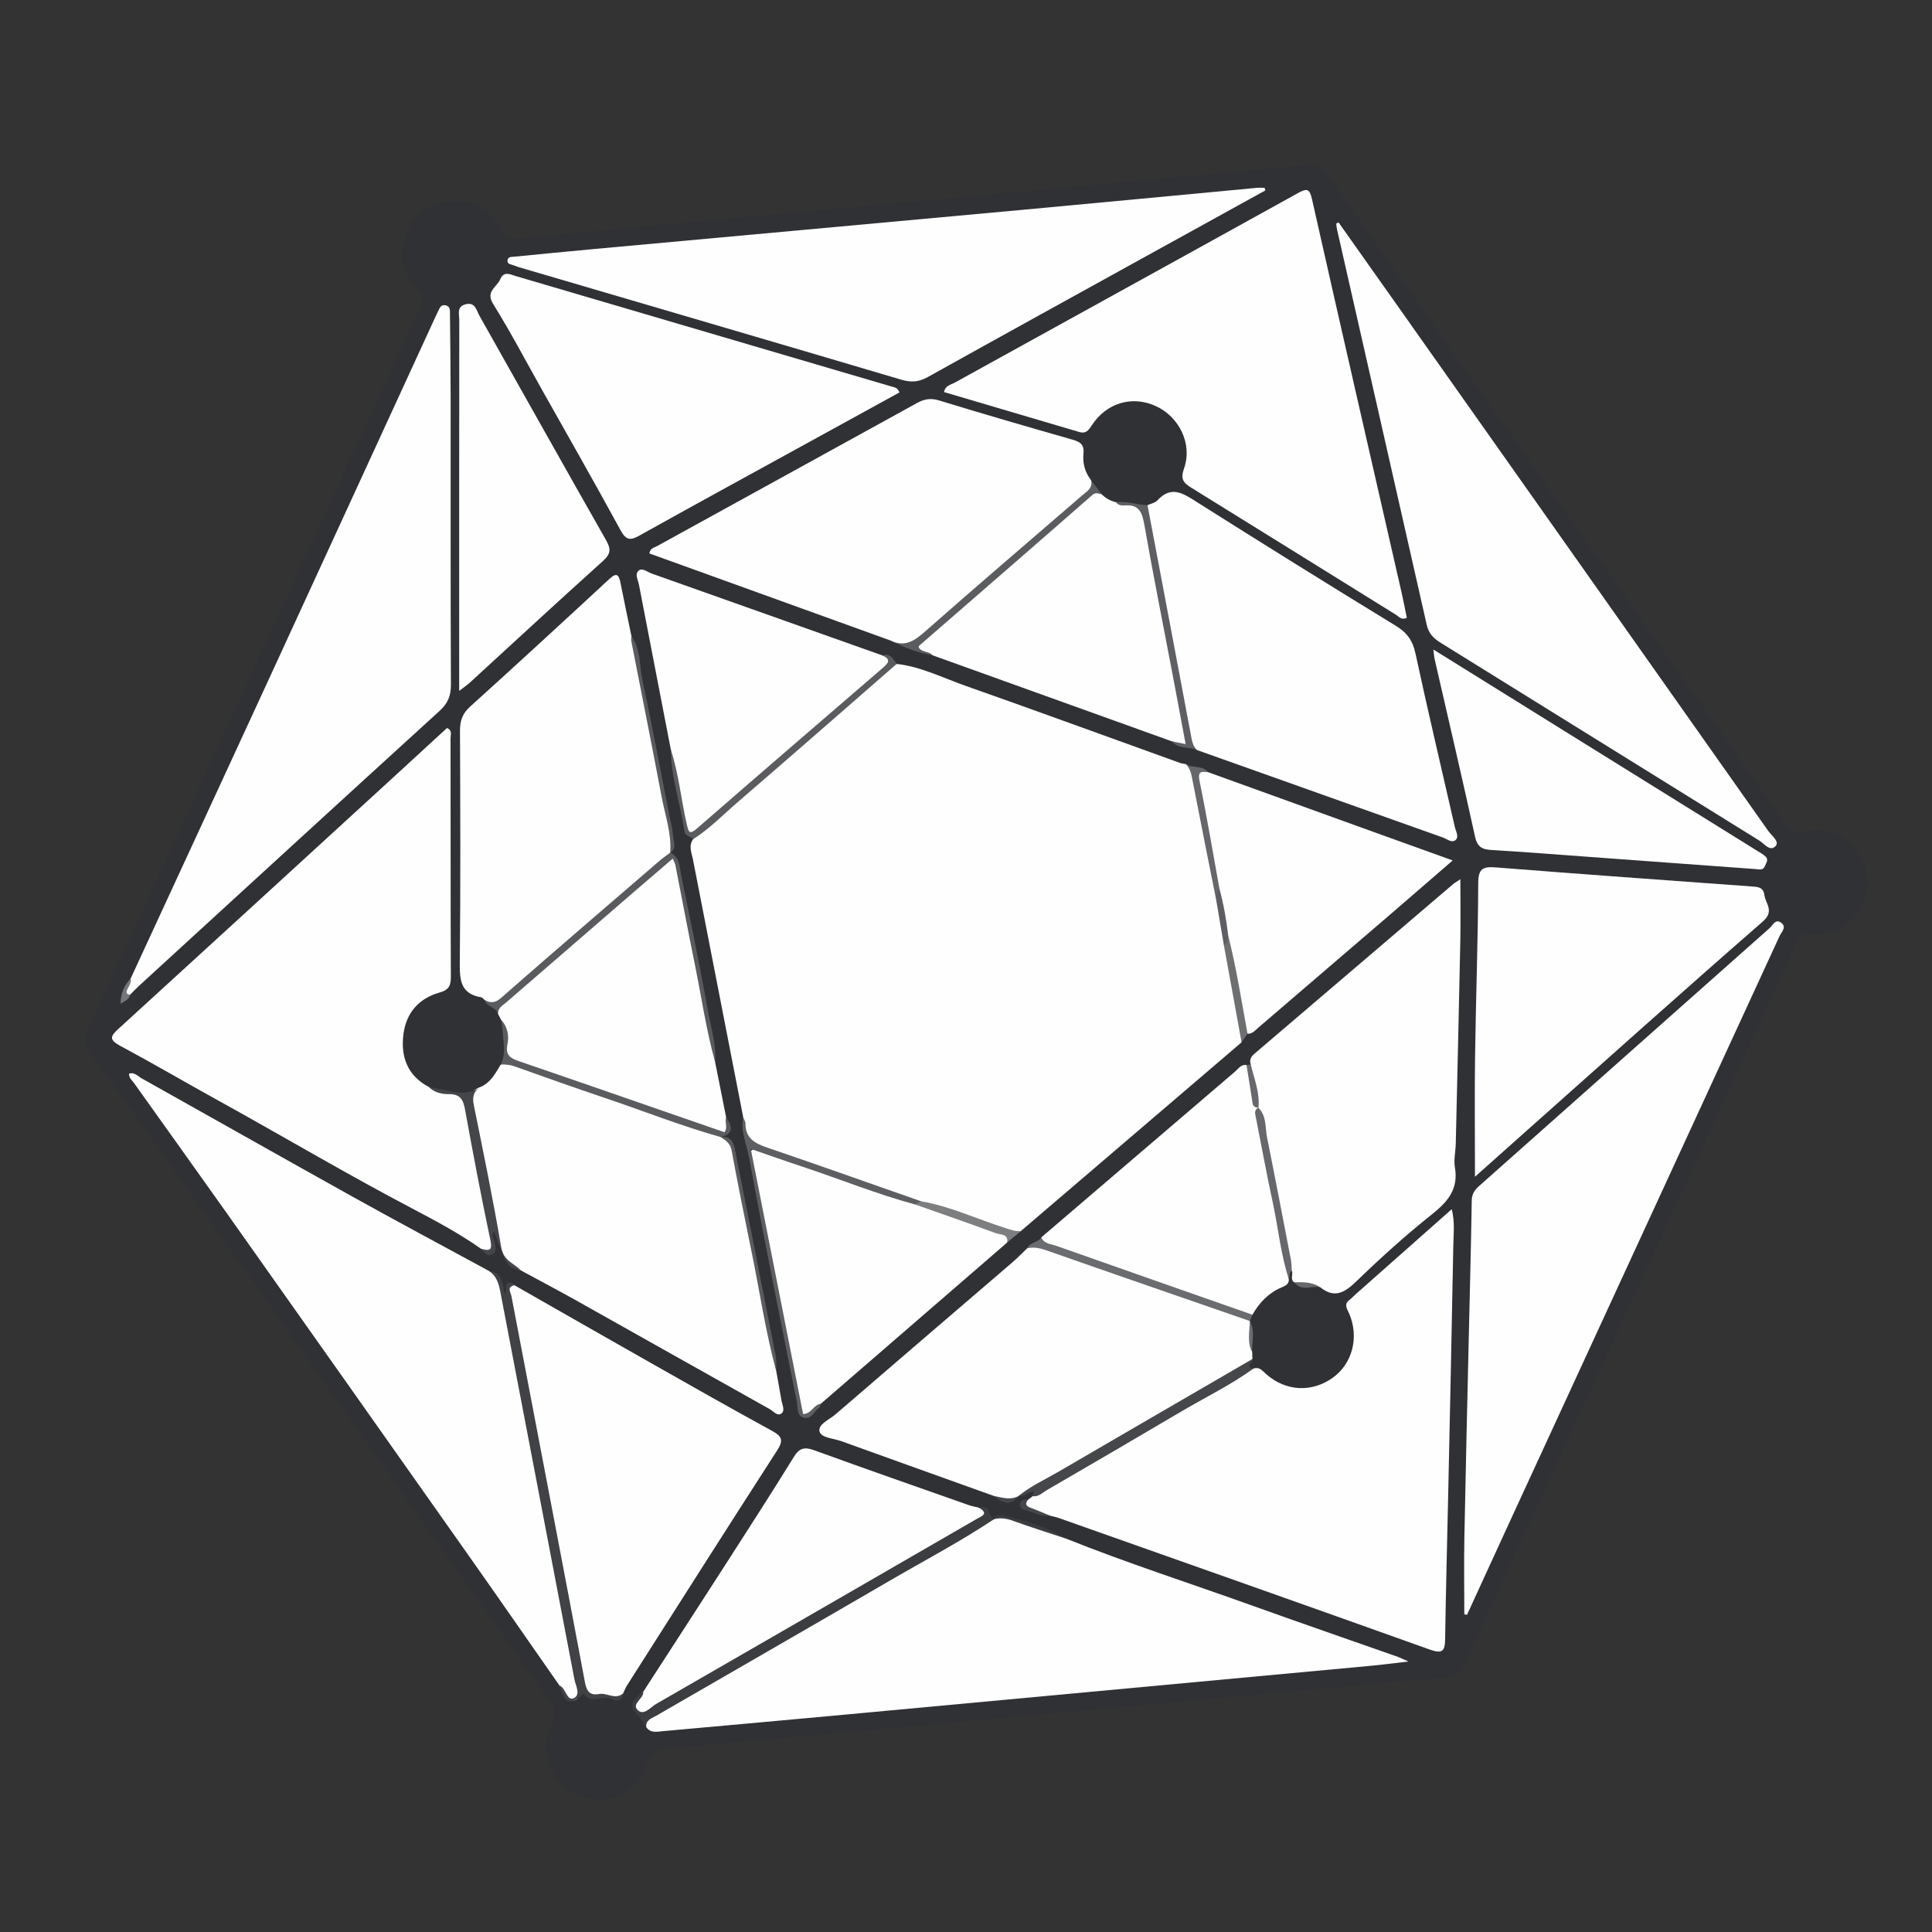 <?xml version="1.0" encoding="utf-8"?>
<!-- Generator: Adobe Illustrator 16.0.0, SVG Export Plug-In . SVG Version: 6.00 Build 0)  -->
<!DOCTYPE svg PUBLIC "-//W3C//DTD SVG 1.1//EN" "http://www.w3.org/Graphics/SVG/1.1/DTD/svg11.dtd">
<svg version="1.1" id="Layer_1" xmlns="http://www.w3.org/2000/svg" xmlns:xlink="http://www.w3.org/1999/xlink" x="0px" y="0px"
	 width="200px" height="200px" viewBox="0 0 200 200" enable-background="new 0 0 200 200" xml:space="preserve">
<rect x="0" y="0" width="200" height="200" fill="#333333" stroke="none"/>
<g id="Layer_3">
</g>
<g id="eos">
	<path fill="#2F3135" d="M187.506,96.779c-0.947-0.433-1.268,0.223-1.623,0.992c-11.43,24.854-22.879,49.697-34.303,74.552
		c-0.39,0.849-0.904,1.209-1.844,1.294c-14.288,1.292-28.572,2.625-42.858,3.939c-11.901,1.097-23.804,2.184-35.706,3.271
		c-0.43,0.04-0.861,0.102-1.293,0.103c-1.525,0.005-2.482,0.4-3.076,2.145c-0.938,2.762-4.307,3.898-6.917,2.734
		c-2.852-1.271-4.166-4.397-2.779-7.191c0.566-1.143,0.297-1.803-0.323-2.679c-11.881-16.782-23.74-33.581-35.613-50.368
		c-3.938-5.568-7.89-11.128-11.878-16.658c-0.591-0.823-0.608-1.499-0.202-2.38C20.544,81.68,31.977,56.818,43.433,31.967
		c0.388-0.837,0.45-1.382-0.298-2.113c-1.61-1.571-1.821-3.597-1.083-5.611c0.755-2.059,2.36-3.236,4.591-3.393
		c2.267-0.158,4.099,0.701,5.132,2.742c0.479,0.95,0.966,1.171,1.972,1.074c11.179-1.073,22.363-2.102,33.545-3.135
		c10.658-0.984,21.318-1.959,31.975-2.942c5.305-0.49,10.607-0.975,15.907-1.492c1.063-0.103,1.718,0.229,2.364,1.146
		c15.729,22.345,31.501,44.662,47.252,66.992c0.516,0.732,0.957,1.084,1.989,0.846c2.189-0.505,4.097,0.207,5.446,2.051
		c1.313,1.792,1.394,3.763,0.42,5.715C191.622,95.906,189.814,96.75,187.506,96.779z"/>
	<path fill="#FEFEFE" d="M128.525,107.901c-7.609,6.509-15.222,13.019-22.833,19.527c-0.676,0.514-1.322,0.162-1.988-0.045
		c-2.81-0.878-5.515-2.075-8.403-2.707c-5.042-1.715-10.019-3.63-15.108-5.186c-2.076-0.634-3.23-1.646-3.253-3.825
		c-1.738-8.902-3.478-17.806-5.208-26.709c-0.135-0.688-0.477-1.392,0.018-2.082c1.089-1.624,2.782-2.598,4.19-3.878
		c4.078-3.707,8.35-7.195,12.487-10.836c1.393-1.226,2.694-2.594,4.398-3.432c2.506,0.283,4.746,1.429,7.079,2.251
		c7.438,2.622,14.846,5.333,22.268,8.005c0.177,0.063,0.374,0.075,0.562,0.11c0.679,0.314,0.913,0.89,1.059,1.591
		c0.729,3.505,1.444,7.012,2.007,10.547c0.09,0.564,0.248,1.119,0.415,1.669c0.313,1.646,0.531,3.309,0.886,4.949
		c0.471,2.517,0.898,5.037,1.429,7.542C128.703,106.223,128.872,107.066,128.525,107.901z"/>
	<path fill="#FEFEFE" d="M49.826,129.291c-2.264-1.594-4.702-2.9-7.143-4.182c-6.756-3.547-13.316-7.438-19.992-11.129
		c-3.443-1.903-6.843-3.888-10.308-5.75c-1.116-0.601-0.931-0.988-0.146-1.704c9.604-8.765,19.188-17.548,28.775-26.329
		c1.766-1.615,3.523-3.237,5.264-4.836c0.578,0.261,0.365,0.704,0.365,1.04c0.015,8.257-0.004,16.515,0.031,24.771
		c0.003,0.925-0.265,1.326-1.186,1.581c-2.145,0.602-3.442,2.122-3.723,4.306c-0.295,2.307,0.392,4.274,2.603,5.447
		c0.747,0.479,1.63,0.605,2.454,0.667c1.016,0.077,1.476,0.576,1.632,1.438c0.8,4.413,1.954,8.765,2.373,13.246
		c0.018,0.189,0.02,0.382,0.098,0.56c0.154,0.354,0.356,0.756,0.049,1.07C50.554,129.923,50.209,129.381,49.826,129.291z"/>
	<path fill="#FEFEFE" d="M106.438,155.236c0.157-0.117,0.313-0.235,0.471-0.354c3.936-2.646,8.096-4.922,12.18-7.318
		c2.85-1.674,5.717-3.317,8.589-4.95c0.671-0.381,1.353-0.709,2.083-0.94c0.63-0.213,0.942,0.251,1.336,0.597
		c2.031,1.776,4.724,1.9,6.887,0.34c2.006-1.447,2.719-4.146,1.707-6.573c-0.219-0.525-0.645-1.014,0.046-1.505
		c0.192-0.139,0.348-0.329,0.527-0.488c3.295-2.919,6.591-5.835,10.018-8.867c0.338,1.323,0.188,2.505,0.166,3.664
		c-0.162,8.825-0.355,17.647-0.545,26.473c-0.103,4.796-0.235,9.592-0.304,14.387c-0.02,1.263-0.319,1.513-1.588,1.061
		c-12.774-4.571-25.57-9.082-38.363-13.604c-0.313-0.11-0.644-0.173-0.964-0.26c-0.757-0.204-1.536-0.343-2.229-0.729
		C105.955,155.887,105.671,155.559,106.438,155.236z"/>
	<path fill="#FEFEFE" d="M97.723,40.586c0.146-0.698,0.707-0.752,1.092-0.965c11.845-6.546,23.702-13.067,35.539-19.627
		c0.943-0.523,1.213-0.479,1.469,0.651c3.057,13.576,6.174,27.14,9.271,40.707c0.201,0.875,0.365,1.758,0.542,2.609
		c-0.567,0.259-0.823-0.133-1.117-0.315c-7.058-4.375-14.101-8.774-21.166-13.137c-0.838-0.517-1.182-0.894-0.784-2.007
		c0.9-2.532-0.491-5.365-2.938-6.472c-2.464-1.116-5.113-0.316-6.632,2.031c-0.31,0.481-0.589,0.861-1.249,0.666
		C107.08,43.342,102.406,41.967,97.723,40.586z"/>
	<path fill="#FEFEFE" d="M57.909,174.475c-3.13-4.483-6.245-8.979-9.397-13.448c-8.328-11.811-16.667-23.612-25.014-35.41
		c-3.188-4.505-6.412-8.985-9.611-13.482c-0.211-0.297-0.551-0.535-0.527-0.989c0.553-0.184,0.896,0.254,1.28,0.471
		c7.287,4.078,14.55,8.198,21.847,12.258c4.69,2.609,9.427,5.137,14.144,7.702c1.705,0.813,1.527,2.614,1.832,3.992
		c1.521,6.882,2.743,13.823,4.069,20.746c1.092,5.696,2.217,11.388,3.283,17.09c0.097,0.517,0.24,1.038,0.141,1.566
		c-0.076,0.4,0.019,0.95-0.54,1.06c-0.499,0.094-0.771-0.329-0.998-0.687C58.236,175.063,58.068,174.769,57.909,174.475z"/>
	<path fill="#FEFEFE" d="M110.352,159.275c6.271,2.514,12.701,4.576,19.054,6.858c5.096,1.83,10.216,3.595,15.322,5.392
		c0.221,0.078,0.43,0.188,1.07,0.473c-1.569,0.181-2.715,0.336-3.865,0.442c-18.425,1.716-36.849,3.428-55.274,5.133
		c-6.016,0.557-12.032,1.095-18.048,1.637c-0.609,0.056-1.257,0.229-1.705-0.405c-0.402-1.124,0.564-1.35,1.195-1.716
		c6.296-3.659,12.614-7.282,18.918-10.929c4.812-2.783,9.627-5.555,14.44-8.335c0.466-0.271,0.985-0.363,1.467-0.576l-0.03,0.019
		c0.783-0.469,1.556-0.187,2.291,0.101C106.896,158.033,108.688,158.485,110.352,159.275z"/>
	<path fill="#FEFEFE" d="M13.528,101.291c4.605-9.975,9.222-19.946,13.816-29.925c5.921-12.858,11.827-25.725,17.74-38.585
		c0.08-0.175,0.169-0.346,0.251-0.52c0.165-0.345,0.29-0.766,0.8-0.652c0.509,0.112,0.442,0.552,0.446,0.931
		c0.025,2.784,0.067,5.568,0.069,8.353c0.009,9.99-0.018,19.979,0.03,29.969c0.005,1.153-0.311,1.942-1.167,2.722
		c-10.394,9.47-20.756,18.974-31.125,28.472c-0.317,0.291-0.61,0.607-0.916,0.914c-0.389,0.277-0.653,0.187-0.529-0.295
		C13.069,102.197,13.27,101.726,13.528,101.291z"/>
	<path fill="#FEFEFE" d="M151.584,167.111c0-2.671-0.041-5.34,0.008-8.011c0.134-7.002,0.305-14.005,0.463-21.007
		c0.104-4.604,0.229-9.208,0.299-13.813c0.012-0.721,0.334-1.128,0.824-1.561c10.012-8.883,20.01-17.778,30.026-26.655
		c0.313-0.277,0.574-0.962,1.151-0.565c0.659,0.453,0.065,0.965-0.127,1.383c-9.224,20.04-18.461,40.07-27.693,60.105
		c-1.563,3.389-3.115,6.783-4.67,10.176C151.771,167.146,151.679,167.129,151.584,167.111z"/>
	<path fill="#FEFEFE" d="M138.565,23.021c2.237,3.166,4.479,6.329,6.716,9.496c12.597,17.836,25.194,35.668,37.777,53.514
		c0.34,0.479,1.173,1.076,0.76,1.541c-0.57,0.644-1.181-0.236-1.694-0.555c-11.012-6.821-22.002-13.675-33.015-20.493
		c-0.745-0.464-1.221-0.978-1.417-1.849c-3.087-13.658-6.193-27.313-9.293-40.968c-0.041-0.182-0.051-0.372-0.073-0.558
		C138.406,23.107,138.485,23.063,138.565,23.021z"/>
	<path fill="#FEFEFE" d="M130.996,19.708c-3.848,2.123-7.696,4.246-11.542,6.369c-7.811,4.313-15.625,8.615-23.417,12.958
		c-0.917,0.511-1.711,0.574-2.716,0.275c-13.193-3.907-26.399-7.771-39.603-11.648c-0.184-0.054-0.359-0.132-0.541-0.199
		c-0.26-0.095-0.652-0.104-0.645-0.458c0.013-0.46,0.438-0.406,0.764-0.438c2.53-0.244,5.058-0.5,7.59-0.732
		c14.995-1.374,29.992-2.735,44.987-4.116c8.068-0.742,16.134-1.517,24.2-2.271c0.275-0.026,0.559-0.003,0.837-0.003
		C130.939,19.533,130.97,19.621,130.996,19.708z"/>
	<path fill="#FEFEFE" d="M80.361,141.959c0.178,0.988,0.364,1.976,0.526,2.966c0.076,0.461,0.398,1.057,0.039,1.37
		c-0.433,0.378-0.859-0.207-1.241-0.421c-6.617-3.698-13.218-7.431-19.833-11.138c-1.962-1.101-3.952-2.148-5.93-3.222
		c-1.639-0.521-1.923-1.788-2.357-3.33c-1.229-4.359-1.814-8.836-2.797-13.232c-0.239-1.07-0.252-2.023,1.024-2.449
		c1.026-0.462,1.502-1.414,2.047-2.305c0.54-0.229,1.077-0.333,1.661-0.128c6.13,2.166,12.29,4.244,18.401,6.458
		c0.917,0.331,2.018,0.316,2.711,1.183h-0.001c1.05,0.294,1.153,1.069,1.369,2.043c0.634,2.877,1.175,5.771,1.74,8.658
		C78.607,132.928,79.599,137.421,80.361,141.959z"/>
	<path fill="#FEFEFE" d="M50.148,103.506c-0.109-0.092-0.208-0.244-0.33-0.265c-2.199-0.358-2.236-1.866-2.219-3.679
		c0.082-7.966,0.051-15.934,0.018-23.898c-0.004-1.034,0.246-1.787,1.042-2.508c4.838-4.373,9.638-8.788,14.422-13.221
		c0.767-0.712,0.985-0.435,1.149,0.394c0.364,1.831,0.75,3.659,1.129,5.487c0.889,3.547,1.409,7.168,2.164,10.741
		c0.686,3.249,1.308,6.514,1.914,9.778c0.12,0.651,0.304,1.3-0.056,1.937l0.004-0.007c-0.434,1.089-1.466,1.618-2.275,2.318
		c-4.846,4.188-9.706,8.357-14.519,12.583C51.854,103.816,51.118,104.515,50.148,103.506z"/>
	<path fill="#FEFEFE" d="M129.627,139.975c0.008,0.236,0.016,0.476,0.023,0.712c-1.737,1.696-3.956,2.649-6.01,3.848
		c-5.127,2.985-10.25,5.979-15.376,8.969c-0.913,0.532-1.968,0.749-2.831,1.369l0.017-0.011c-0.855,0.791-1.71,0.465-2.564-0.002
		c-5.269-1.89-10.538-3.772-15.803-5.675c-0.798-0.288-2.083-0.334-2.245-1.001c-0.18-0.741,1.016-1.223,1.645-1.766
		c6.09-5.256,12.201-10.481,18.302-15.726c0.539-0.462,1.031-0.978,1.544-1.467c0.589-0.446,1.191-0.459,1.895-0.219
		c6.675,2.28,13.279,4.756,19.975,6.981c0.46,0.153,0.909,0.322,1.183,0.763l-0.003-0.005
		C129.787,137.798,129.334,138.916,129.627,139.975z"/>
	<path fill="#FEFEFE" d="M118.791,52.297c0.347-0.164,0.785-0.241,1.026-0.502c1.442-1.563,2.652-0.727,4.06,0.163
		c6.845,4.332,13.725,8.608,20.635,12.835c1.164,0.711,1.736,1.541,2.024,2.883c1.288,5.997,2.712,11.964,4.072,17.946
		c0.103,0.446,0.463,1.014,0.059,1.348c-0.389,0.32-0.886-0.126-1.32-0.279c-8.482-3.013-16.962-6.032-25.441-9.05
		c-0.611-0.376-0.878-0.927-1.015-1.637c-1.43-7.451-2.886-14.896-4.243-22.361C118.568,53.208,118.333,52.699,118.791,52.297z"/>
	<path fill="#FEFEFE" d="M92.234,66.323c-7.172-2.589-14.344-5.181-21.515-7.77c-1.164-0.42-2.329-0.84-3.495-1.26
		c0.066-0.541,0.502-0.6,0.814-0.771c8.959-4.934,17.923-9.855,26.878-14.795c0.754-0.418,1.423-0.543,2.304-0.272
		c4.587,1.406,9.198,2.744,13.813,4.059c0.813,0.232,1.222,0.521,1.128,1.464c-0.093,0.959,0.14,1.908,0.77,2.701
		c0.473,0.838-0.102,1.345-0.61,1.84c-1.379,1.335-2.918,2.484-4.365,3.744c-4.012,3.493-8.076,6.929-12.044,10.469
		C94.674,66.836,93.61,67.052,92.234,66.323z"/>
	<path fill="#FEFEFE" d="M133.991,132.749c-0.494-0.314-0.081-0.825-0.267-1.207c-0.542-0.615-0.539-1.409-0.683-2.145
		c-0.863-4.44-1.761-8.872-2.563-13.321c-0.069-0.382-0.139-0.75-0.368-1.069c-0.073-0.142-0.123-0.293-0.158-0.448
		c-0.001-1.467-0.869-2.844-0.474-4.354c-0.159-0.473,0.01-0.804,0.382-1.123c6.854-5.844,13.702-11.698,20.553-17.546
		c0.176-0.148,0.38-0.259,0.763-0.518c0,2.254,0.036,4.33-0.005,6.404c-0.141,6.995-0.309,13.992-0.471,20.985
		c-0.021,0.813-0.225,1.651-0.089,2.435c0.392,2.261-0.745,3.568-2.402,4.886c-2.697,2.144-5.267,4.467-7.743,6.864
		c-1.231,1.192-2.29,1.885-3.814,0.648C135.785,132.971,134.83,133.175,133.991,132.749z"/>
	<path fill="#FEFEFE" d="M53.262,133.053c4.703,2.683,9.399,5.371,14.108,8.038c4.173,2.363,8.341,4.736,12.553,7.031
		c1.063,0.577,1.188,1.002,0.515,2.044c-5.201,8.059-10.339,16.158-15.492,24.249c-0.177,0.277-0.298,0.591-0.445,0.889
		c-0.274,0.682-0.842,0.506-1.348,0.435c-0.422-0.061-0.834-0.328-1.263-0.208c-1.146,0.323-1.437-0.494-1.681-1.271
		c-0.243-0.774-0.316-1.597-0.47-2.396c-2.328-12.094-4.69-24.176-6.987-36.275c-0.136-0.713-0.122-1.428-0.162-2.14
		C52.566,133.005,52.743,132.677,53.262,133.053z"/>
	<path fill="#FEFEFE" d="M93.113,40.623c-3.603,1.978-7.171,3.938-10.741,5.901c-5.384,2.959-10.778,5.9-16.142,8.898
		c-0.93,0.52-1.396,0.56-1.978-0.509c-2.686-4.933-5.473-9.811-8.227-14.708c-1.641-2.918-3.199-5.887-4.968-8.726
		c-0.832-1.336,0.391-1.754,0.729-2.572c0.363-0.877,1.025-0.5,1.59-0.333c12.98,3.808,25.958,7.626,38.936,11.446
		C92.577,40.1,92.898,40.096,93.113,40.623z"/>
	<path fill="#FEFEFE" d="M152.688,121.819c0-4.347-0.046-8.462,0.012-12.576c0.083-5.95,0.303-11.899,0.326-17.851
		c0.005-1.518,0.54-1.699,1.841-1.597c8.797,0.693,17.6,1.328,26.403,1.966c0.652,0.046,1.268,0.036,1.378,0.891
		c0.118,0.918,1.083,1.655-0.169,2.749c-8.289,7.224-16.476,14.566-24.693,21.872C156.108,118.763,154.439,120.258,152.688,121.819z
		"/>
	<path fill="#FEFEFE" d="M114.074,51.188c0.403,0.416,0.897,0.669,1.459,0.801c2.98,0.459,2.926,0.469,3.484,3.535
		c1.223,6.679,2.576,13.334,3.784,20.017c0.092,0.502,0.462,1.075-0.042,1.478c-0.491,0.395-0.962-0.113-1.432-0.271
		c-8.267-2.972-16.533-5.944-24.8-8.916c-0.147-0.153-0.347-0.121-0.529-0.159c-0.421-0.087-0.911-0.177-1.036-0.643
		c-0.126-0.479,0.274-0.786,0.605-1.064c5.214-4.38,10.284-8.925,15.496-13.308c0.554-0.465,1.044-0.991,1.561-1.491
		C113.128,50.68,113.6,50.583,114.074,51.188z"/>
	<path fill="#FEFEFE" d="M74.028,109.944c0.382,1.916,0.764,3.831,1.146,5.747c0.305,1.666,0.136,1.888-1.407,1.419
		c-2.797-0.853-5.526-1.907-8.294-2.849c-3.854-1.312-7.686-2.688-11.541-3.995c-1.085-0.366-1.878-0.764-1.583-2.215
		c0.161-0.794-0.085-1.706-0.483-2.494c-0.097-0.182-0.191-0.364-0.287-0.549c-0.401-0.926,0.4-1.29,0.884-1.716
		c3.053-2.694,6.128-5.361,9.229-8c2.261-1.924,4.449-3.936,6.739-5.828c1.237-1.021,1.399-0.925,1.73,0.63
		c1.189,5.578,2.146,11.203,3.373,16.775C73.757,107.872,73.884,108.916,74.028,109.944z"/>
	<path fill="#FEFEFE" d="M104.265,128.623c-6.433,5.566-12.865,11.133-19.299,16.699c-0.1,0.104-0.196,0.214-0.317,0.291
		c-0.466,0.297-0.725,1.089-1.365,0.888c-0.714-0.223-0.591-1.093-0.669-1.628c-0.554-3.762-1.446-7.456-2.155-11.186
		c-0.858-4.516-1.661-9.051-2.756-13.522c-0.26-1.06,0.136-1.438,1.239-1.138c2.635,0.714,5.146,1.798,7.741,2.639
		c2.688,0.871,5.313,1.92,8.022,2.717c2.827,0.914,5.626,1.914,8.434,2.883C103.722,127.467,104.681,127.521,104.265,128.623z"/>
	<path fill="#FEFEFE" d="M69.445,77.605c-1.102-5.693-2.205-11.387-3.302-17.082c-0.095-0.498-0.473-1.12-0.002-1.476
		c0.371-0.279,0.897,0.176,1.341,0.333c7.949,2.813,15.894,5.637,23.839,8.461c1.151,0.364,1.237,0.57,0.351,1.437
		c-1.786,1.743-3.736,3.308-5.625,4.937c-4.397,3.79-8.772,7.609-13.205,11.361c-0.257,0.218-0.503,0.455-0.788,0.628
		c-0.569,0.345-0.907,0.334-1.06-0.49C70.487,83.01,69.878,80.325,69.445,77.605z"/>
	<path fill="#FEFEFE" d="M125.073,79.938c6.161,2.226,12.321,4.452,18.482,6.678c2.191,0.791,4.387,1.578,6.826,2.457
		c-2.248,1.945-4.325,3.753-6.412,5.547c-4.575,3.933-9.155,7.858-13.735,11.786c-0.318,0.275-0.6,0.641-1.093,0.606
		c-0.968-1.787-1.007-3.812-1.436-5.729c-0.319-1.433-0.519-2.893-0.862-4.319c-0.253-1.657-0.495-3.315-0.902-4.945
		c-0.646-3.707-1.37-7.397-2.105-11.088C123.622,79.854,123.793,79.719,125.073,79.938z"/>
	<path fill="#FEFEFE" d="M66.607,175.102c2.837-4.387,5.685-8.765,8.508-13.158c2.375-3.691,4.752-7.383,7.058-11.116
		c0.569-0.924,1.091-1.069,2.089-0.706c5.316,1.935,10.659,3.796,15.994,5.677c0.357,0.124,0.735,0.19,1.104,0.282
		c0.257,0.175,0.745,0.046,0.766,0.514c0.024,0.53-0.441,0.699-0.804,0.908c-3.527,2.034-7.027,4.116-10.56,6.143
		c-7.354,4.22-14.682,8.485-22.033,12.711c-0.541,0.311-1.088,0.604-1.645,0.886c-0.401,0.2-0.785,0.307-1.178-0.079
		c-0.438-0.427-0.212-0.751,0.068-1.113C66.207,175.745,66.286,175.342,66.607,175.102z"/>
	<path fill="#FEFEFE" d="M47.535,71.519c0-1.487,0-2.574,0-3.663c0-11.575-0.003-23.151,0.008-34.728
		c0.001-0.616-0.299-1.412,0.693-1.637c0.976-0.222,1.074,0.626,1.377,1.161c4.38,7.759,8.728,15.536,13.134,23.28
		c0.524,0.921,0.475,1.418-0.334,2.146c-4.638,4.17-9.215,8.41-13.815,12.623C48.393,70.89,48.155,71.044,47.535,71.519z"/>
	<path fill="#FEFEFE" d="M130.273,114.692l-0.014-0.025c0.913,5.943,2.525,11.763,3.162,17.756c0.027,0.546-0.392,0.693-0.78,0.859
		c-1.337,0.579-2.28,1.573-2.988,2.817c-0.538,0.271-1.032,0.027-1.524-0.144c-6.375-2.229-12.766-4.409-19.109-6.729
		c-0.536-0.196-1.282-0.253-1.224-1.134c6.685-5.72,13.369-11.441,20.056-17.159c0.352-0.301,0.61-0.775,1.19-0.681
		c0.705,1.014,0.593,2.248,0.905,3.369C130.047,113.984,130.053,114.367,130.273,114.692z"/>
	<path fill="#FEFEFE" d="M148.381,67.235c4.819,2.999,9.375,5.834,13.932,8.667c6.52,4.052,13.039,8.102,19.558,12.153
		c0.325,0.203,0.679,0.387,0.938,0.655c0.285,0.296,0.012,0.638-0.102,0.938c-0.186,0.486-0.596,0.347-0.98,0.318
		c-5.688-0.422-11.377-0.836-17.064-1.251c-3.441-0.25-6.883-0.522-10.327-0.73c-0.95-0.059-1.413-0.348-1.638-1.366
		c-1.347-6.136-2.779-12.251-4.182-18.375C148.464,68.019,148.453,67.785,148.381,67.235z"/>
	<path fill="#404245" d="M53.262,133.053c-0.841,0.157-0.396,0.716-0.319,1.114c1.502,7.904,3.02,15.806,4.527,23.71
		c1.033,5.41,2.063,10.82,3.077,16.234c0.16,0.853,0.427,1.453,1.479,1.251c0.813-0.156,1.663,0.638,2.476-0.06
		c-0.026,0.846-0.779,0.803-1.125,0.609c-0.933-0.521-2.09,0.549-2.892-0.496c-0.137-0.176-0.191,0.036-0.285,0.112
		c-1.286,1.034-1.729,0.829-2.29-1.056c0.079,0.052,0.167,0.093,0.236,0.154c0.438,0.399,0.628,1.454,1.229,1.179
		c0.784-0.357,0.218-1.281,0.095-1.927c-2.544-13.375-5.116-26.744-7.669-40.118c-0.167-0.871-0.397-1.665-1.172-2.188
		c1.41,0.141,1.356,1.332,1.62,2.292C52.662,133.668,51.979,132.144,53.262,133.053z"/>
	<path fill="#3B3D40" d="M66.607,175.102c-0.006,0.048-0.012,0.096-0.016,0.142c-0.067,0.665-1.275,1.193-0.521,1.831
		c0.617,0.521,1.286-0.356,1.867-0.69c11.061-6.362,22.104-12.753,33.155-19.136c0.516-0.298,1.312-0.52,0.269-1.168
		c1.158-0.462,0.91,0.959,1.563,1.17c-3.504,2.335-7.23,4.293-10.864,6.409c-8.028,4.674-16.082,9.304-24.125,13.954
		c-0.477,0.275-1.112,0.428-1.031,1.191c-0.379-0.541-0.712-1.093-1.159-1.606C64.938,176.268,65.947,175.664,66.607,175.102z"/>
	<path fill="#45474A" d="M105.435,154.871c1.259-1.04,2.747-1.706,4.142-2.521c6.684-3.899,13.382-7.777,20.075-11.665
		c0.22,0.31-0.957,0.771,0.108,0.986c-2.374,1.718-5.011,2.99-7.522,4.475c-4.627,2.734-9.271,5.44-13.917,8.139
		c-0.438,0.253-0.816,0.697-1.411,0.598c0.051-0.236,0.3-0.624-0.282-0.407C106.233,154.622,105.901,154.944,105.435,154.871z"/>
	<path fill="#5A5B5E" d="M74.028,109.944c-0.925-3.322-1.411-6.733-2.099-10.104c-0.698-3.428-1.342-6.867-2.017-10.3
		c-0.034-0.175-0.132-0.336-0.267-0.661c-1.531,1.314-2.979,2.55-4.418,3.794c-4.277,3.698-8.554,7.397-12.828,11.101
		c-0.387,0.332-0.916,0.578-0.82,1.234c-0.189-0.775-1.225-0.745-1.432-1.504c0.632,0.356,1.1,0.347,1.736-0.212
		c5.427-4.758,10.906-9.458,16.374-14.17c0.357-0.31,0.752-0.573,1.128-0.858c1.056,0.501,0.971,1.573,1.152,2.456
		c0.973,4.707,1.939,9.417,2.794,14.146C73.635,106.543,74.178,108.201,74.028,109.944z"/>
	<path fill="#5E5F62" d="M94.714,124.681c-3.936-1.06-7.71-2.601-11.571-3.881c-1.718-0.567-3.422-1.174-5.421-1.861
		c1.834,9.303,3.617,18.344,5.413,27.443c0.87-0.011,1.096-0.994,1.832-1.06c-0.054,0.131-0.072,0.307-0.168,0.383
		c-0.506,0.394-0.804,1.246-1.589,1.048c-0.759-0.188-0.604-1.05-0.715-1.601c-1.707-8.478-3.411-16.955-4.979-25.459
		c-0.243-1.316-0.877-2.619-0.577-4.026c0.081,0.216,0.231,0.432,0.231,0.648c0.001,1.521,0.978,2.052,2.254,2.485
		c5.326,1.813,10.628,3.699,15.939,5.561C95.374,124.929,95.005,124.726,94.714,124.681z"/>
	<path fill="#5A5C5F" d="M69.445,77.605c0.819,2.513,1.059,5.148,1.647,7.711c0.193,0.84,0.275,1.126,1.079,0.428
		c6.371-5.54,12.766-11.049,19.162-16.558c0.574-0.493,1.013-0.904-0.013-1.345c0.843-0.282,1.132,0.374,1.505,0.887
		c-5.483,4.774-10.949,9.568-16.46,14.311c-1.516,1.304-2.911,2.759-4.615,3.837c-0.232-0.346-0.811-0.267-0.896-0.834
		C70.443,83.22,69.459,80.495,69.445,77.605z"/>
	<path fill="#44464A" d="M49.794,112.503c-0.762,0.433-0.922,1.031-0.746,1.898c0.995,4.908,2.008,9.814,2.841,14.752
		c0.23,1.366,1.325,1.611,2.036,2.361c-1.438-0.359-1.438-0.359-2.78-4.018c-0.313,0.369-0.033,0.69,0.039,1.022
		c0.104,0.469,0.282,1.044-0.198,1.316c-0.49,0.279-0.878-0.13-1.158-0.547c0.753,0.18,1.183,0.252,0.942-0.879
		c-0.95-4.492-1.801-9.005-2.625-13.522c-0.188-1.023-0.466-1.628-1.669-1.62c-0.726,0.007-1.532-0.157-2.105-0.764
		c0.367,0.081,0.73,0.17,1.1,0.237C46.93,113.008,48.404,113.517,49.794,112.503z"/>
	<path fill="#5A5C5F" d="M114.074,51.188c-0.346-0.075-0.607-0.284-1.019,0.074c-5.957,5.219-11.942,10.402-17.919,15.598
		c-0.026,0.023-0.017,0.09-0.027,0.167c0.31,0.529,1.045,0.361,1.42,0.804c-1.525-0.235-2.928-0.824-4.295-1.506
		c1.5,0.706,2.485-0.03,3.604-1.017c5.349-4.722,10.783-9.348,16.179-14.017c0.485-0.419,1.159-0.764,0.914-1.612
		C113.313,50.183,113.693,50.685,114.074,51.188z"/>
	<path fill="#5D5F62" d="M121.329,76.746c0.411,0.082,0.823,0.164,1.405,0.281c-0.451-2.42-0.881-4.753-1.326-7.085
		c-0.984-5.181-2.019-10.353-2.933-15.544c-0.226-1.281-0.497-2.199-2.04-2.077c-0.307,0.023-0.686-0.001-0.902-0.333
		c1.107-0.143,2.165,0.274,3.258,0.31c1.525,8.069,3.055,16.138,4.569,24.21c0.083,0.442,0.229,0.819,0.544,1.134
		C123.077,77.25,121.997,77.591,121.329,76.746z"/>
	<path fill="#5A5C5F" d="M51.866,105.559c0.691,0.722,0.845,1.688,0.667,2.533c-0.248,1.194,0.351,1.478,1.247,1.781
		c4.934,1.683,9.855,3.4,14.782,5.105c2.157,0.747,4.313,1.494,6.438,2.23c0.39-0.575-0.031-1.068,0.176-1.519
		c0.647,0.904,0.806,1.674-0.561,2.02c-4.088-1.144-8.031-2.719-12.05-4.067c-3.122-1.051-6.224-2.157-9.325-3.262
		c-0.466-0.167-0.923-0.197-1.398-0.184c0.568-1.148,0.241-2.348,0.189-3.529C52.014,106.298,51.923,105.929,51.866,105.559z"/>
	<path fill="#6B6C6F" d="M107.796,128.095c0.298,0.688,1.003,0.681,1.563,0.876c6.76,2.391,13.529,4.758,20.296,7.13
		c-0.094,0.218-0.186,0.435-0.275,0.651c-7.044-2.442-14.091-4.871-21.126-7.34c-0.653-0.229-1.262-0.336-1.925-0.187
		C106.609,128.578,107.448,128.657,107.796,128.095z"/>
	<path fill="#66686B" d="M133.423,132.423c-0.854-2.585-1.093-5.303-1.669-7.949c-0.638-2.929-1.167-5.881-1.752-8.821
		c-0.077-0.383-0.198-0.753,0.259-0.984c0.875,0.852,0.691,2.023,0.901,3.066c0.851,4.222,1.658,8.449,2.471,12.68
		c0.069,0.368,0.064,0.753,0.093,1.129C133.395,131.757,133.561,132.142,133.423,132.423z"/>
	<path fill="#65676A" d="M125.073,79.938c-0.724-0.096-1.104-0.1-0.893,0.933c0.766,3.707,1.388,7.445,2.063,11.17
		c-0.216,0.294,0.063,0.775-0.371,0.986c-0.813-4.086-1.632-8.168-2.425-12.258c-0.121-0.62-0.215-1.227-0.717-1.672
		C123.445,79.566,124.464,79.183,125.073,79.938z"/>
	<path fill="#5A5C5F" d="M80.361,141.959c-1.116-4.104-1.722-8.316-2.579-12.476c-0.714-3.464-1.403-6.931-2.048-10.406
		c-0.135-0.725-0.611-1.022-1.121-1.366c0.909-0.112,1.294,0.387,1.455,1.202c1.412,7.161,2.838,14.317,4.238,21.479
		C80.407,140.9,80.347,141.438,80.361,141.959z"/>
	<path fill="#7D7E80" d="M94.714,124.681c0.216-0.105,0.435-0.213,0.65-0.318c3.019,0.511,5.778,1.846,8.674,2.751
		c0.547,0.17,1.067,0.394,1.654,0.316c-0.477,0.399-0.952,0.797-1.429,1.193c0.135-0.928-0.706-0.79-1.15-0.956
		C100.326,126.639,97.516,125.669,94.714,124.681z"/>
	<path fill="#5A5B5E" d="M69.382,88.271c0.151-1.997-0.533-3.873-0.893-5.791c-1.009-5.372-2.089-10.73-3.134-16.097
		c-0.035-0.181,0-0.377,0.004-0.567c0.98,1.395,0.821,3.087,1.156,4.64c0.98,4.565,1.836,9.158,2.736,13.741
		c0.166,0.839,0.379,1.677,0.452,2.523C69.749,87.235,70.068,87.882,69.382,88.271z"/>
	<path fill="#6D6F71" d="M127.144,96.855c0.847,3.35,1.376,6.762,1.999,10.156c-0.205,0.297-0.409,0.594-0.616,0.891
		c-0.608-3.343-1.219-6.685-1.826-10.025C126.839,97.532,126.738,97.083,127.144,96.855z"/>
	<path fill="#3B3D40" d="M110.352,159.275c-1.841-0.61-3.692-1.194-5.52-1.853c-0.654-0.235-1.273-0.321-1.938-0.156
		c0.209-0.452,0.646-0.432,0.992-0.354C106.142,157.42,108.365,158.028,110.352,159.275z"/>
	<path fill="#66686B" d="M130.273,114.692c-0.266-0.073-0.548-0.093-0.603-0.462c-0.2-1.328-0.418-2.651-0.63-3.977
		c0.146-0.017,0.292-0.034,0.438-0.052C129.834,111.684,130.438,113.12,130.273,114.692z"/>
	<path fill="#45474A" d="M106.438,155.236c-0.402,0.479-0.182,0.702,0.317,0.879c0.653,0.231,1.285,0.519,1.927,0.779
		c-0.896,0.164-1.646-0.326-2.457-0.545c-0.326-0.088-0.694-0.205-0.644-0.619C105.642,155.257,106.02,155.173,106.438,155.236z"/>
	<path fill="#757679" d="M13.528,101.291c0.098,0.446-0.196,0.779-0.352,1.146c-0.144,0.344-0.073,0.506,0.297,0.53
		c-0.105,0.478-0.487,0.636-0.995,0.937C12.501,102.771,12.89,101.982,13.528,101.291z"/>
	<path fill="#66686B" d="M133.991,132.749c0.926-0.048,1.839-0.026,2.66,0.49C135.762,133.092,134.73,133.717,133.991,132.749z"/>
	<path fill="#6B6C6F" d="M129.627,139.975c-0.559-1.039-0.254-2.145-0.252-3.228C129.962,137.783,129.569,138.896,129.627,139.975z"
		/>
	<path fill="#45474A" d="M102.886,154.858c0.854,0.167,1.709,0.473,2.564,0.002C104.595,155.975,103.74,155.609,102.886,154.858z"/>
	<path fill="#5D5E61" d="M127.144,96.855c-0.083,0.368-0.005,0.807-0.443,1.021c-0.274-1.617-0.551-3.234-0.825-4.85
		c0.094-0.342-0.015-0.757,0.371-0.986C126.675,93.621,126.954,95.23,127.144,96.855z"/>
</g>
</svg>
